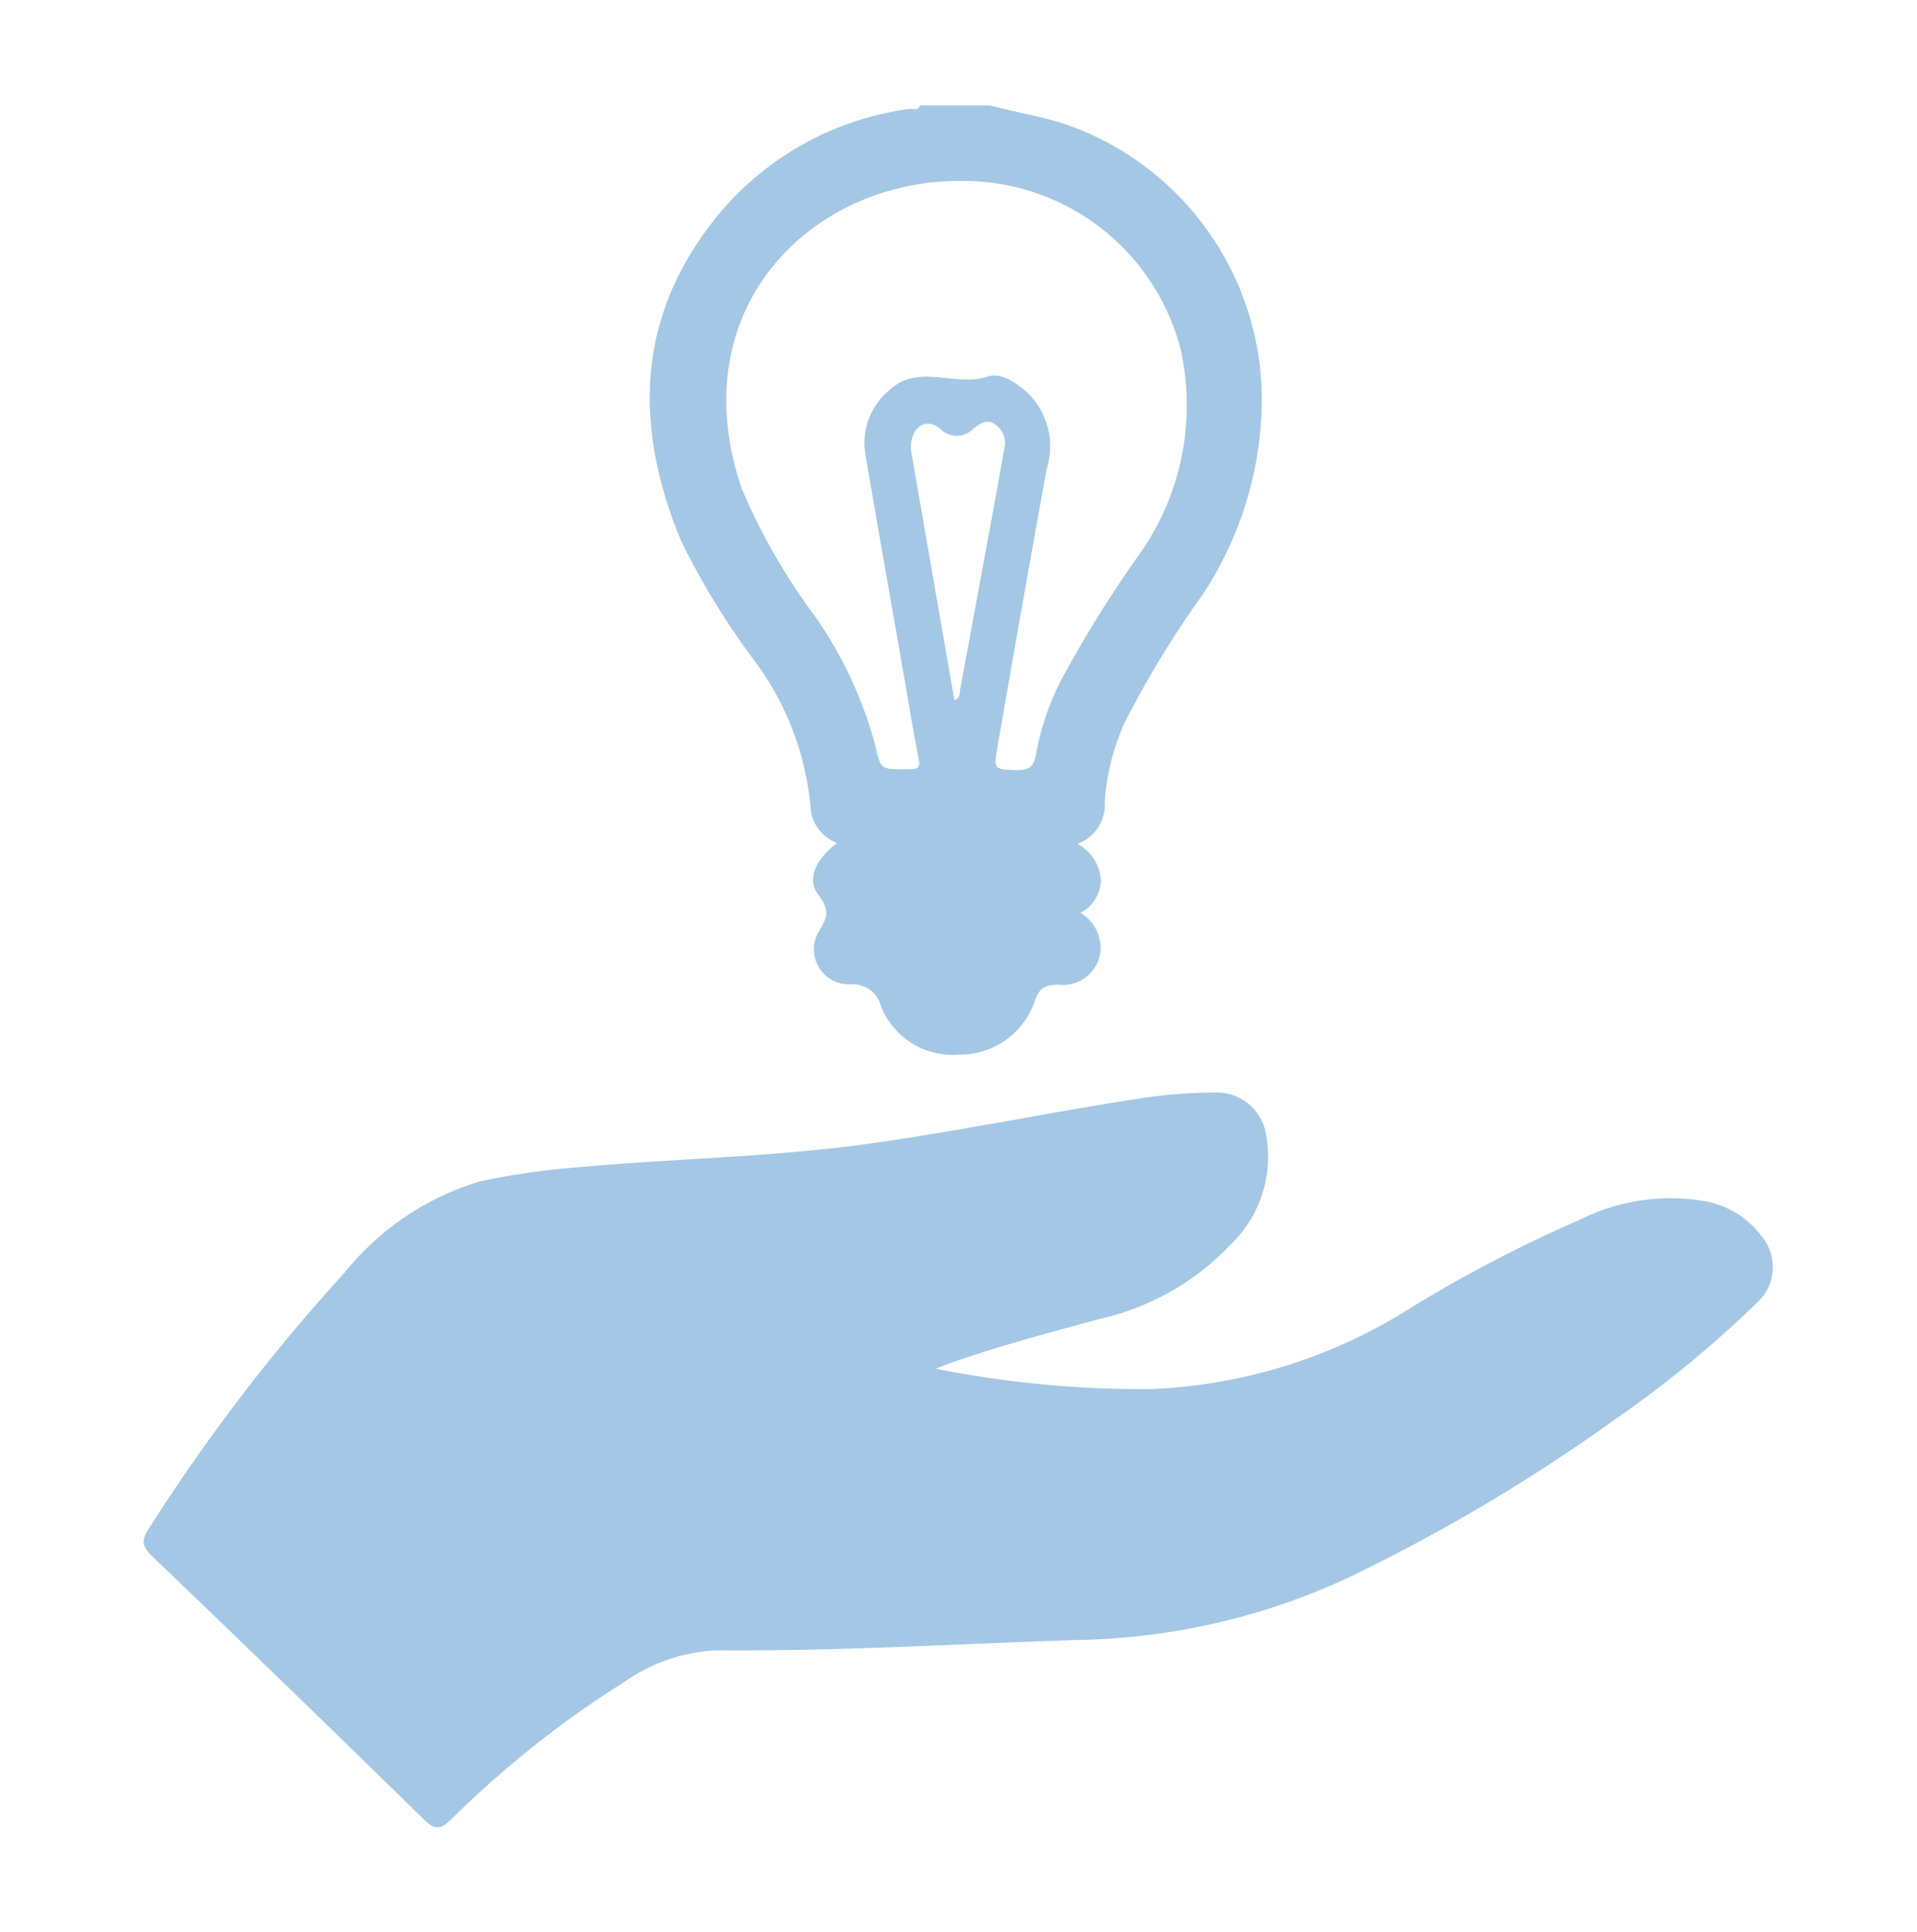 <svg xmlns="http://www.w3.org/2000/svg" id="Layer_1" data-name="Layer 1" width="61.1" height="61.6" viewBox="0 0 61.1 61.6"><defs><style>      .cls-1 {        fill: #a4c7e5;      }    </style></defs><g><path class="cls-1" d="M31.56,3.36c.83.23,1.69.35,2.51.64a9.3,9.3,0,0,1,6.13,9.31A11.35,11.35,0,0,1,38.3,19a31.29,31.29,0,0,0-2.47,4.07,7.41,7.41,0,0,0-.62,2.49,1.32,1.32,0,0,1-.87,1.34,1.41,1.41,0,0,1,.75,1.2,1.23,1.23,0,0,1-.65,1,1.32,1.32,0,0,1,.64,1.18,1.2,1.2,0,0,1-1.33,1.11c-.4,0-.61.07-.76.5a2.52,2.52,0,0,1-2.42,1.73,2.46,2.46,0,0,1-2.49-1.54.93.93,0,0,0-1-.7,1.12,1.12,0,0,1-1-1.66c.31-.48.37-.72,0-1.2s-.1-1.11.6-1.65a1.3,1.3,0,0,1-.85-1.19A9.21,9.21,0,0,0,24,21a24,24,0,0,1-2.29-3.75c-1.5-3.62-1.45-7.12,1.1-10.3A9.55,9.55,0,0,1,29,3.47c.11,0,.26.06.32-.11Zm-1,2.41c-4.69,0-8.87,4.06-6.92,9.8A19.67,19.67,0,0,0,26,19.68a13,13,0,0,1,1.9,4.1c.17.75.17.75,1,.74H29c.28,0,.33-.07.28-.33-.16-.82-.3-1.65-.44-2.48-.42-2.41-.85-4.82-1.26-7.24a2.17,2.17,0,0,1,.73-2c.94-.92,2.12-.12,3.15-.46.43-.15.89.17,1.26.48a2.39,2.39,0,0,1,.64,2.46q-.8,4.42-1.57,8.87c-.12.72-.11.7.61.73.39,0,.55-.09.62-.5a8.42,8.42,0,0,1,.78-2.33,37.62,37.62,0,0,1,2.48-4,8.22,8.22,0,0,0,1.35-6.58A7.15,7.15,0,0,0,30.56,5.77Zm-.14,16.55c.18-.06.16-.2.18-.32l1-5.43c.14-.75.27-1.51.41-2.26a.72.72,0,0,0-.32-.8c-.25-.16-.46,0-.67.16a.73.73,0,0,1-1.05,0c-.39-.32-.79-.15-.91.34a1.11,1.11,0,0,0,0,.48Q29.73,18.36,30.42,22.32Z"></path><path class="cls-1" d="M29.82,43.63a33.48,33.48,0,0,0,6.88.65A16.68,16.68,0,0,0,45,41.67a43.91,43.91,0,0,1,5.36-2.79,6.44,6.44,0,0,1,3.91-.6,2.91,2.91,0,0,1,1.88,1.13A1.54,1.54,0,0,1,56,41.53a35.21,35.21,0,0,1-4.43,3.65A56.77,56.77,0,0,1,43,50.28a21.25,21.25,0,0,1-8.7,2c-3.83.13-7.65.36-11.49.33a5.57,5.57,0,0,0-2.9,1A32.13,32.13,0,0,0,14.38,58c-.34.32-.52.35-.87,0q-4.32-4.23-8.68-8.41c-.33-.33-.31-.52-.08-.87A59.13,59.13,0,0,1,11,40.55a8.75,8.75,0,0,1,4.3-2.89,23.6,23.6,0,0,1,3.13-.45c3.08-.28,6.18-.32,9.26-.75,2.88-.4,5.74-1,8.62-1.44a15.31,15.31,0,0,1,2.35-.19,1.59,1.59,0,0,1,1.69,1.33,3.89,3.89,0,0,1-1.14,3.53,8.23,8.23,0,0,1-4.18,2.36c-1.59.44-3.18.85-4.73,1.4Z"></path></g></svg>
